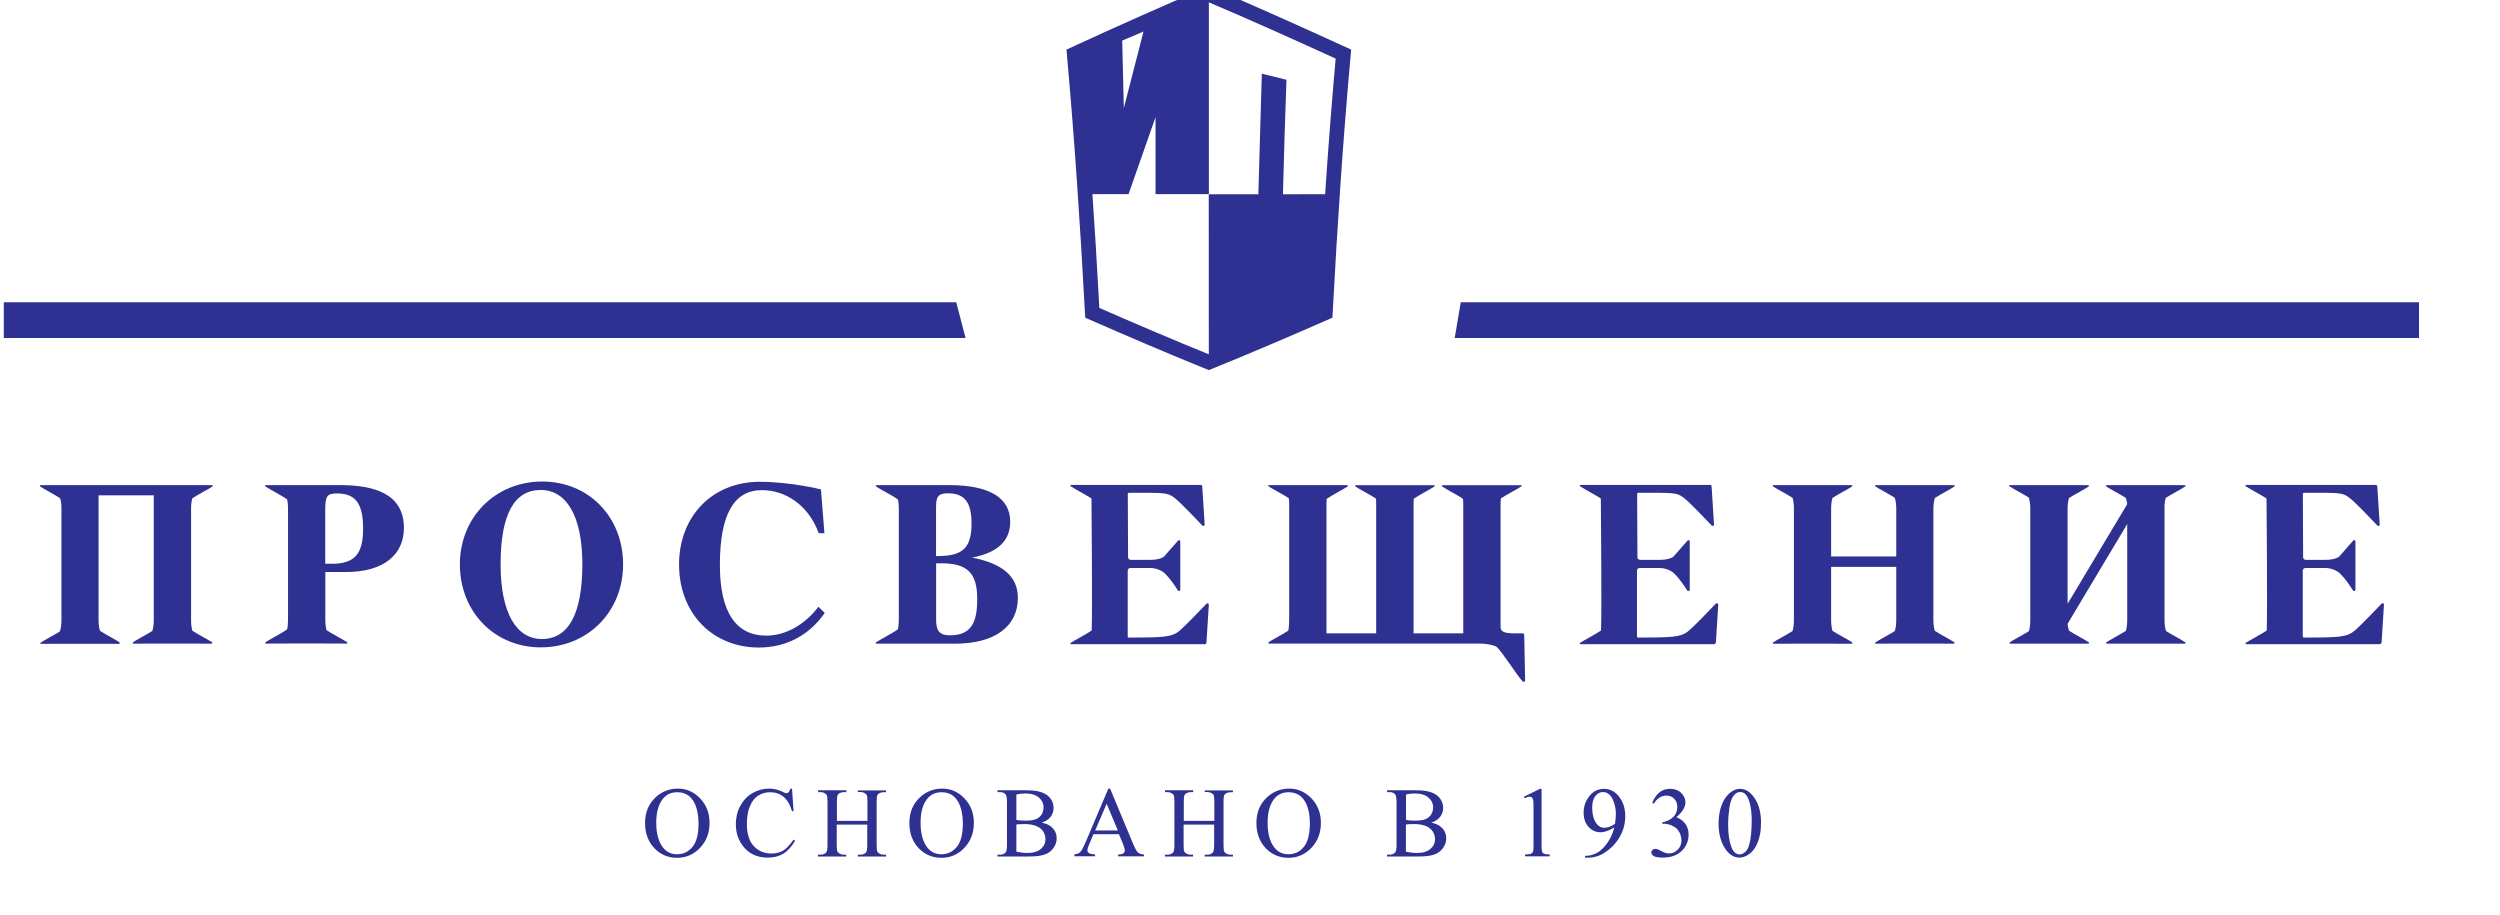 <?xml version="1.0" encoding="UTF-8"?> <svg xmlns="http://www.w3.org/2000/svg" width="418" height="153" viewBox="0 0 418 153" fill="none"> <g clip-path="url(#clip0_6597_42527)"> <path fill-rule="evenodd" clip-rule="evenodd" d="M179.633 9.031L179.634 9.046L179.633 9.046V9.031ZM179.634 9.046C180.313 16.846 180.887 24.646 181.4 32.462H188.693C190.202 28.185 191.705 23.895 193.205 19.59V32.462H202.122V-0.945C194.571 2.259 187.019 5.66 179.634 9.046ZM191.19 5.273C191.197 5.244 191.204 5.216 191.211 5.188V5.263L191.19 5.273ZM191.19 5.273L187.632 6.782C187.738 10.548 187.828 14.299 187.904 18.064C188.678 15.097 189.438 12.122 190.199 9.145C190.529 7.855 190.858 6.564 191.19 5.273Z" fill="#2E3192"></path> <path fill-rule="evenodd" clip-rule="evenodd" d="M210.396 32.48C210.575 25.76 210.768 19.04 210.976 12.32L215.099 13.338C214.865 19.746 214.668 26.126 214.51 32.477C217.288 32.475 220.063 32.473 222.836 32.473C222.393 39.073 221.98 45.694 221.597 52.335C215.148 55.159 208.668 57.953 202.113 60.595L202.102 32.484C204.867 32.484 207.632 32.483 210.396 32.48Z" fill="#2E3192"></path> <path d="M202.099 -0.949C194.547 2.255 186.995 5.641 179.609 9.043C180.893 23.407 181.86 37.894 182.63 52.304C189.079 55.129 195.574 57.908 202.114 60.565C208.669 57.908 215.148 55.129 221.598 52.304C222.368 37.833 223.32 23.453 224.619 9.043C217.157 5.641 209.681 2.255 202.099 -0.949Z" stroke="#2E3192" stroke-width="2.446" stroke-miterlimit="10"></path> <path d="M161.442 56.511H0.633V50.543H159.887L161.442 56.511Z" fill="#2E3192"></path> <path d="M404.459 56.511H243.227L244.239 50.543H404.459V56.511Z" fill="#2E3192"></path> <path d="M113.349 131.855C111.914 131.855 110.676 132.341 109.634 133.298C108.441 134.407 107.852 135.834 107.852 137.595C107.852 139.311 108.365 140.708 109.392 141.802C110.419 142.88 111.703 143.426 113.213 143.426C114.709 143.426 115.992 142.865 117.05 141.756C118.107 140.648 118.636 139.251 118.636 137.58C118.636 135.955 118.107 134.589 117.065 133.495C116.023 132.402 114.784 131.855 113.349 131.855ZM115.766 141.619C115.086 142.424 114.24 142.834 113.213 142.834C112.247 142.834 111.461 142.47 110.872 141.726C110.102 140.754 109.724 139.357 109.724 137.565C109.724 135.804 110.102 134.467 110.842 133.556C111.431 132.827 112.232 132.463 113.213 132.463C114.256 132.463 115.086 132.827 115.675 133.571C116.415 134.498 116.793 135.91 116.793 137.808C116.778 139.539 116.446 140.815 115.766 141.619Z" fill="#2E3192"></path> <path d="M130.885 142.257C130.341 142.561 129.707 142.713 128.997 142.713C128.182 142.713 127.442 142.515 126.807 142.121C126.173 141.726 125.69 141.164 125.357 140.435C125.04 139.706 124.874 138.841 124.874 137.838C124.874 136.624 125.04 135.606 125.387 134.801C125.72 133.981 126.188 133.389 126.777 133.025C127.366 132.645 128.031 132.463 128.756 132.463C129.632 132.463 130.372 132.706 130.991 133.207C131.61 133.708 132.093 134.513 132.426 135.637H132.683L132.426 131.871H132.139C132.078 132.129 131.973 132.326 131.837 132.478C131.731 132.584 131.61 132.63 131.459 132.63C131.369 132.63 131.202 132.569 130.976 132.448C130.206 132.053 129.42 131.855 128.62 131.855C127.593 131.855 126.656 132.114 125.795 132.615C124.934 133.116 124.255 133.845 123.771 134.756C123.273 135.682 123.031 136.699 123.031 137.793C123.031 139.159 123.409 140.359 124.149 141.361C125.146 142.728 126.566 143.396 128.378 143.396C129.39 143.396 130.266 143.168 131.006 142.713C131.746 142.257 132.38 141.528 132.939 140.556L132.683 140.389C132.018 141.331 131.429 141.953 130.885 142.257Z" fill="#2E3192"></path> <path d="M143.464 132.425H143.857C144.114 132.425 144.356 132.486 144.597 132.623C144.763 132.729 144.884 132.835 144.929 132.972C145.005 133.154 145.035 133.519 145.035 134.096V137.254H139.93V134.096C139.93 133.549 139.96 133.184 140.021 133.017C140.081 132.835 140.202 132.714 140.368 132.623C140.595 132.501 140.851 132.44 141.108 132.44H141.501V132.137H136.789V132.44H137.181C137.438 132.44 137.695 132.501 137.921 132.638C138.087 132.744 138.193 132.85 138.254 132.987C138.329 133.169 138.359 133.534 138.359 134.111V141.248C138.359 141.916 138.299 142.326 138.163 142.508C137.952 142.766 137.619 142.903 137.166 142.903H136.773V143.207H141.486V142.903H141.093C140.836 142.903 140.58 142.842 140.353 142.705C140.187 142.614 140.066 142.493 140.006 142.356C139.93 142.174 139.9 141.81 139.9 141.248V137.877H145.005V141.248C145.005 141.916 144.945 142.326 144.809 142.508C144.597 142.766 144.28 142.903 143.827 142.903H143.434V143.207H148.147V142.903H147.754C147.497 142.903 147.24 142.842 147.014 142.705C146.848 142.614 146.742 142.493 146.681 142.356C146.606 142.174 146.576 141.81 146.576 141.248V134.111C146.576 133.564 146.606 133.2 146.666 133.033C146.727 132.85 146.848 132.729 147.014 132.638C147.24 132.516 147.497 132.456 147.754 132.456H148.147V132.152H143.434V132.425H143.464Z" fill="#2E3192"></path> <path d="M157.545 131.855C156.11 131.855 154.871 132.341 153.829 133.298C152.636 134.407 152.047 135.834 152.047 137.595C152.047 139.311 152.56 140.708 153.587 141.802C154.615 142.88 155.898 143.426 157.409 143.426C158.904 143.426 160.188 142.865 161.245 141.756C162.302 140.648 162.831 139.251 162.831 137.58C162.831 135.955 162.302 134.589 161.26 133.495C160.218 132.402 158.979 131.855 157.545 131.855ZM159.961 141.619C159.282 142.424 158.436 142.834 157.409 142.834C156.442 142.834 155.657 142.47 155.068 141.726C154.297 140.754 153.92 139.357 153.92 137.565C153.92 135.804 154.297 134.467 155.037 133.556C155.626 132.827 156.427 132.463 157.409 132.463C158.451 132.463 159.282 132.827 159.871 133.571C160.611 134.498 160.988 135.91 160.988 137.808C160.973 139.539 160.641 140.815 159.961 141.619Z" fill="#2E3192"></path> <path d="M174.182 137.543C174.832 137.33 175.33 137.011 175.662 136.571C175.995 136.13 176.161 135.629 176.161 135.083C176.161 134.43 175.949 133.868 175.526 133.367C175.103 132.866 174.484 132.516 173.669 132.334C173.14 132.197 172.415 132.137 171.539 132.137H166.781V132.44H167.189C167.612 132.44 167.914 132.562 168.125 132.805C168.277 132.987 168.367 133.412 168.367 134.096V141.248C168.367 141.87 168.307 142.265 168.186 142.463C167.99 142.751 167.657 142.903 167.189 142.903H166.781V143.207H171.977C173.215 143.207 174.137 143.085 174.741 142.857C175.345 142.63 175.813 142.265 176.161 141.764C176.508 141.263 176.674 140.731 176.674 140.185C176.674 139.456 176.417 138.848 175.889 138.347C175.526 137.968 174.952 137.71 174.182 137.543ZM169.938 132.85C170.376 132.729 170.859 132.668 171.403 132.668C172.415 132.668 173.17 132.896 173.699 133.352C174.227 133.807 174.484 134.354 174.484 135.007C174.484 135.432 174.378 135.811 174.167 136.161C173.956 136.51 173.653 136.768 173.246 136.95C172.853 137.117 172.249 137.209 171.463 137.209C171.161 137.209 170.874 137.193 170.618 137.178C170.361 137.163 170.134 137.133 169.938 137.087V132.85ZM174.031 141.946C173.518 142.387 172.777 142.614 171.796 142.614C171.176 142.614 170.572 142.538 169.938 142.402V137.861C170.089 137.831 170.27 137.816 170.512 137.801C170.754 137.786 171.041 137.786 171.373 137.786C172.143 137.786 172.793 137.907 173.321 138.135C173.85 138.363 174.227 138.681 174.454 139.076C174.681 139.471 174.801 139.881 174.801 140.321C174.801 140.959 174.545 141.506 174.031 141.946Z" fill="#2E3192"></path> <path d="M189.443 141.058L185.607 131.855H185.32L181.453 140.951C181.121 141.756 180.819 142.288 180.532 142.546C180.396 142.682 180.094 142.789 179.641 142.865V143.168H183.099V142.865C182.571 142.819 182.223 142.743 182.057 142.622C181.891 142.5 181.816 142.348 181.816 142.181C181.816 141.969 181.906 141.65 182.087 141.225L182.828 139.478H187.087L187.751 141.073C187.963 141.589 188.069 141.969 188.069 142.212C188.069 142.394 187.993 142.546 187.842 142.667C187.691 142.789 187.389 142.865 186.951 142.88V143.183H191.286V142.88C190.833 142.849 190.485 142.728 190.228 142.515C190.017 142.272 189.745 141.786 189.443 141.058ZM183.114 138.856L185.033 134.391L186.906 138.856H183.114Z" fill="#2E3192"></path> <path d="M201.464 132.425H201.857C202.114 132.425 202.356 132.486 202.597 132.623C202.763 132.729 202.884 132.835 202.929 132.972C203.005 133.154 203.035 133.519 203.035 134.096V137.254H197.93V134.096C197.93 133.549 197.96 133.184 198.021 133.017C198.081 132.835 198.202 132.714 198.368 132.623C198.595 132.501 198.851 132.44 199.108 132.44H199.501V132.137H194.789V132.44H195.181C195.438 132.44 195.695 132.501 195.921 132.638C196.087 132.744 196.193 132.85 196.254 132.987C196.329 133.169 196.359 133.534 196.359 134.111V141.248C196.359 141.916 196.299 142.326 196.163 142.508C195.952 142.766 195.619 142.903 195.166 142.903H194.773V143.207H199.486V142.903H199.093C198.836 142.903 198.595 142.842 198.353 142.705C198.187 142.614 198.066 142.493 198.006 142.356C197.93 142.174 197.9 141.81 197.9 141.248V137.877H203.005V141.248C203.005 141.916 202.929 142.326 202.809 142.508C202.597 142.766 202.28 142.903 201.827 142.903H201.434V143.207H206.147V142.903H205.754C205.497 142.903 205.24 142.842 205.014 142.705C204.848 142.614 204.742 142.493 204.681 142.356C204.606 142.174 204.576 141.81 204.576 141.248V134.111C204.576 133.564 204.606 133.2 204.666 133.033C204.727 132.85 204.848 132.729 205.014 132.638C205.24 132.516 205.497 132.456 205.754 132.456H206.147V132.152H201.434V132.425H201.464Z" fill="#2E3192"></path> <path d="M215.568 131.855C214.133 131.855 212.895 132.341 211.853 133.298C210.659 134.407 210.07 135.834 210.07 137.595C210.07 139.311 210.584 140.708 211.611 141.802C212.638 142.88 213.922 143.426 215.432 143.426C216.927 143.426 218.211 142.865 219.268 141.756C220.326 140.648 220.854 139.251 220.854 137.58C220.854 135.955 220.326 134.589 219.284 133.495C218.226 132.402 216.988 131.855 215.568 131.855ZM217.985 141.619C217.305 142.424 216.459 142.834 215.432 142.834C214.465 142.834 213.68 142.47 213.091 141.726C212.321 140.754 211.943 139.357 211.943 137.565C211.943 135.804 212.321 134.467 213.061 133.556C213.65 132.827 214.45 132.463 215.432 132.463C216.474 132.463 217.305 132.827 217.894 133.571C218.634 134.498 219.012 135.91 219.012 137.808C218.982 139.539 218.649 140.815 217.985 141.619Z" fill="#2E3192"></path> <path d="M239.315 137.543C239.964 137.33 240.463 137.011 240.795 136.571C241.127 136.13 241.293 135.629 241.293 135.083C241.293 134.43 241.082 133.868 240.659 133.367C240.236 132.866 239.617 132.516 238.801 132.334C238.273 132.197 237.548 132.137 236.672 132.137H231.914V132.44H232.322C232.745 132.44 233.047 132.562 233.258 132.805C233.409 132.987 233.5 133.412 233.5 134.096V141.248C233.5 141.87 233.44 142.265 233.319 142.463C233.122 142.751 232.79 142.903 232.322 142.903H231.914V143.207H237.11C238.348 143.207 239.27 143.085 239.874 142.857C240.478 142.63 240.946 142.265 241.293 141.764C241.641 141.263 241.807 140.731 241.807 140.185C241.807 139.456 241.55 138.848 241.022 138.347C240.644 137.968 240.07 137.71 239.315 137.543ZM235.071 132.85C235.509 132.729 235.992 132.668 236.536 132.668C237.548 132.668 238.303 132.896 238.832 133.352C239.36 133.807 239.617 134.354 239.617 135.007C239.617 135.432 239.511 135.811 239.3 136.161C239.088 136.51 238.786 136.768 238.394 136.95C238.001 137.117 237.397 137.209 236.611 137.209C236.309 137.209 236.022 137.193 235.766 137.178C235.509 137.163 235.282 137.133 235.086 137.087V132.85H235.071ZM239.164 141.946C238.65 142.387 237.91 142.614 236.928 142.614C236.324 142.614 235.705 142.538 235.071 142.402V137.861C235.222 137.831 235.403 137.816 235.645 137.801C235.886 137.786 236.173 137.786 236.506 137.786C237.276 137.786 237.925 137.907 238.454 138.135C238.983 138.363 239.36 138.681 239.587 139.076C239.828 139.471 239.934 139.881 239.934 140.321C239.934 140.959 239.677 141.506 239.164 141.946Z" fill="#2E3192"></path> <path d="M257.825 142.387C257.78 142.236 257.75 141.856 257.75 141.233V131.895H257.478L254.805 133.2L254.925 133.459C255.288 133.292 255.56 133.2 255.756 133.2C255.892 133.2 256.013 133.246 256.119 133.322C256.224 133.398 256.285 133.535 256.33 133.702C256.391 133.929 256.406 134.446 256.406 135.25V141.218C256.406 141.886 256.375 142.281 256.315 142.418C256.255 142.554 256.149 142.661 255.998 142.737C255.847 142.813 255.515 142.858 254.986 142.873V143.177H259.124V142.873C258.626 142.858 258.294 142.813 258.143 142.737C257.976 142.645 257.871 142.539 257.825 142.387Z" fill="#2E3192"></path> <path d="M268.21 131.895C267.137 131.895 266.277 132.35 265.612 133.276C265.068 134.036 264.781 134.901 264.781 135.858C264.781 136.86 265.053 137.65 265.612 138.257C266.171 138.864 266.82 139.153 267.606 139.153C268.3 139.153 269.056 138.88 269.917 138.333C269.69 139.29 269.297 140.155 268.738 140.945C268.18 141.734 267.591 142.296 266.986 142.615C266.382 142.934 265.733 143.101 265.023 143.101V143.405H265.491C266.518 143.405 267.47 143.116 268.331 142.539C269.403 141.841 270.234 140.96 270.838 139.897C271.442 138.834 271.744 137.68 271.744 136.465C271.744 135.099 271.351 133.96 270.566 133.018C269.886 132.274 269.116 131.895 268.21 131.895ZM270.037 137.726C269.781 137.938 269.479 138.105 269.131 138.227C268.799 138.348 268.497 138.409 268.24 138.409C267.726 138.409 267.288 138.181 266.941 137.71C266.458 137.057 266.216 136.162 266.216 135.023C266.216 134.157 266.397 133.519 266.76 133.079C267.122 132.639 267.545 132.426 268.029 132.426C268.451 132.426 268.814 132.593 269.146 132.912C269.479 133.246 269.72 133.702 269.901 134.324C270.083 134.932 270.173 135.509 270.173 136.025C270.173 136.465 270.128 137.027 270.037 137.726Z" fill="#2E3192"></path> <path d="M280.293 136.632C281.305 135.767 281.803 134.947 281.803 134.142C281.803 133.656 281.622 133.2 281.259 132.76C280.791 132.183 280.111 131.895 279.235 131.895C278.525 131.895 277.921 132.092 277.438 132.502C276.955 132.912 276.562 133.474 276.245 134.233L276.517 134.37C277.075 133.474 277.785 133.018 278.616 133.018C279.13 133.018 279.568 133.185 279.915 133.535C280.262 133.884 280.444 134.339 280.444 134.901C280.444 135.326 280.353 135.721 280.157 136.086C279.96 136.45 279.643 136.754 279.22 137.012C278.797 137.27 278.359 137.422 277.936 137.483V137.726H278.193C278.616 137.726 279.024 137.817 279.432 137.984C279.839 138.166 280.157 138.363 280.383 138.576C280.549 138.728 280.7 138.971 280.851 139.274C281.033 139.684 281.138 140.094 281.138 140.535C281.138 141.127 280.942 141.628 280.519 142.053C280.111 142.478 279.628 142.691 279.084 142.691C278.858 142.691 278.646 142.661 278.435 142.6C278.314 142.57 278.087 142.463 277.77 142.296C277.438 142.129 277.242 142.023 277.151 141.993C277.015 141.947 276.864 141.932 276.743 141.932C276.562 141.932 276.411 141.993 276.29 142.114C276.169 142.235 276.094 142.372 276.094 142.524C276.094 142.737 276.23 142.934 276.486 143.116C276.758 143.298 277.257 143.39 277.997 143.39C279.492 143.39 280.64 142.934 281.425 142.023C282.03 141.324 282.332 140.489 282.332 139.533C282.332 138.864 282.165 138.287 281.818 137.786C281.471 137.285 280.957 136.906 280.293 136.632Z" fill="#2E3192"></path> <path d="M290.938 131.895C290.425 131.895 289.911 132.077 289.428 132.426C288.794 132.866 288.295 133.55 287.918 134.461C287.54 135.372 287.344 136.45 287.344 137.726C287.344 139.199 287.646 140.474 288.22 141.522C288.915 142.767 289.791 143.39 290.848 143.39C291.376 143.39 291.92 143.192 292.494 142.782C293.068 142.372 293.536 141.719 293.899 140.823C294.261 139.927 294.443 138.834 294.443 137.559C294.443 135.721 294.02 134.279 293.189 133.2C292.539 132.335 291.784 131.895 290.938 131.895ZM292.494 141.142C292.328 141.765 292.101 142.205 291.784 142.463C291.467 142.721 291.165 142.858 290.878 142.858C290.274 142.858 289.806 142.448 289.504 141.643C289.126 140.687 288.945 139.441 288.945 137.908C288.945 136.966 289.02 136.01 289.156 135.053C289.292 134.081 289.564 133.367 289.957 132.927C290.244 132.593 290.576 132.426 290.938 132.426C291.256 132.426 291.512 132.517 291.739 132.699C292.041 132.957 292.298 133.398 292.494 134.036C292.751 134.871 292.887 135.934 292.887 137.194C292.872 138.895 292.751 140.216 292.494 141.142Z" fill="#2E3192"></path> <path d="M90.665 80.512C82.796 80.512 76.891 86.51 76.891 94.36C76.891 102.317 82.706 108.239 90.409 108.239C98.278 108.239 104.183 102.272 104.183 94.36C104.168 86.373 98.383 80.512 90.665 80.512ZM90.62 106.842C86.331 106.842 83.702 102.5 83.702 94.36C83.702 86.009 85.968 81.924 90.409 81.924C94.653 81.924 97.371 86.191 97.371 94.36C97.356 102.712 95.015 106.842 90.62 106.842Z" fill="#2E3192"></path> <path d="M136.844 101.449C134.458 104.577 131.241 106.278 128.129 106.278C123.039 106.278 120.366 102.345 120.366 94.464C120.366 86.067 122.677 81.952 127.389 81.952C131.422 81.952 135.213 84.548 136.889 89.149H137.841L137.267 81.83C137.267 81.83 132.222 80.555 127.012 80.555C119.067 80.555 113.539 86.371 113.539 94.358C113.539 102.679 119.248 108.267 126.876 108.267C131.377 108.267 135.258 106.278 137.901 102.482L136.844 101.449Z" fill="#2E3192"></path> <path d="M323.503 83.266C324.41 82.673 326.237 81.732 326.781 81.337C326.841 81.292 326.826 81.216 326.781 81.17V81.109H313.52V81.185C313.535 81.185 313.535 81.185 313.55 81.185C313.52 81.231 313.52 81.292 313.58 81.337C314.124 81.717 315.891 82.628 316.812 83.235C316.979 83.782 317.054 84.389 317.054 85.088V93.045H306.164V85.088C306.164 84.404 306.24 83.797 306.391 83.251C307.297 82.658 309.125 81.717 309.668 81.337C309.729 81.292 309.729 81.231 309.684 81.17V81.109H296.422V81.201C296.422 81.201 296.422 81.201 296.422 81.216C296.407 81.261 296.407 81.307 296.468 81.337C297.011 81.717 298.794 82.643 299.715 83.235C299.881 83.767 299.942 84.389 299.942 85.088V103.644C299.942 104.342 299.866 104.965 299.715 105.512C298.794 106.104 297.011 107.03 296.468 107.41C296.407 107.455 296.407 107.516 296.438 107.562H296.422V107.622H296.543L296.558 107.638L300.41 107.622H305.726L309.578 107.638L309.593 107.622H309.684V107.562C309.729 107.516 309.729 107.44 309.668 107.395C309.125 107.015 307.312 106.073 306.391 105.481C306.24 104.935 306.164 104.327 306.164 103.644V94.776H317.054V103.644C317.054 104.342 316.979 104.965 316.812 105.512C315.891 106.104 314.124 107.03 313.58 107.395C313.52 107.44 313.52 107.501 313.55 107.546C313.55 107.546 313.535 107.546 313.52 107.546V107.607H313.641C313.641 107.607 313.641 107.622 313.656 107.622L317.507 107.607H322.824L326.675 107.622C326.69 107.622 326.69 107.607 326.69 107.607H326.766V107.562C326.811 107.516 326.826 107.44 326.766 107.395C326.222 107.015 324.395 106.058 323.488 105.466C323.337 104.935 323.262 104.312 323.262 103.629V85.088C323.277 84.404 323.352 83.797 323.503 83.266Z" fill="#2E3192"></path> <path d="M56.752 81.109H44.639H44.473C44.337 81.109 44.276 81.261 44.382 81.337C45.016 81.778 47.342 82.977 48.007 83.493C48.113 83.964 48.158 84.496 48.158 85.073V103.629C48.158 104.221 48.113 104.752 48.007 105.223C47.342 105.755 45.016 106.939 44.397 107.379C44.291 107.455 44.352 107.607 44.488 107.607L48.339 107.592H54.094L57.945 107.607C58.081 107.607 58.142 107.455 58.036 107.379C57.462 106.969 55.438 105.937 54.592 105.36C54.456 104.844 54.396 104.266 54.396 103.629V95.641H57.87C64.198 95.641 67.536 92.695 67.536 88.277C67.521 82.506 62.537 81.109 56.752 81.109ZM55.513 94.26H54.381V85.088C54.381 82.81 54.819 82.506 56.359 82.506C59.546 82.506 60.709 84.313 60.709 88.428C60.709 92.635 59.274 94.26 55.513 94.26Z" fill="#2E3192"></path> <path d="M35.481 81.109H6.769V81.14C6.679 81.17 6.618 81.276 6.709 81.337C7.268 81.732 9.171 82.719 10.062 83.311C10.213 83.828 10.273 84.42 10.273 85.088V103.644C10.273 104.388 10.198 105.026 10.017 105.572C9.065 106.165 7.404 107.03 6.875 107.41C6.86 107.425 6.875 107.44 6.86 107.44C6.83 107.44 6.8 107.455 6.754 107.455V107.638H6.951V107.653L10.802 107.638H16.043L19.895 107.653C19.895 107.653 19.895 107.638 19.91 107.638H20V107.562C20.03 107.531 20.015 107.501 20 107.455V107.44C20 107.425 20 107.41 19.985 107.395C19.441 107.015 17.644 106.073 16.723 105.481C16.556 104.95 16.481 104.342 16.481 103.629V82.825H25.709V103.629C25.709 104.342 25.634 104.965 25.468 105.496C24.531 106.089 22.779 107 22.251 107.379C22.235 107.395 22.251 107.41 22.235 107.425C22.22 107.425 22.22 107.425 22.22 107.425L22.205 107.607H22.326C22.326 107.607 22.326 107.622 22.341 107.622L26.193 107.607H31.524L35.376 107.622C35.391 107.622 35.391 107.607 35.391 107.607H35.466V107.562C35.527 107.516 35.542 107.44 35.466 107.395C34.908 107.015 33.08 106.058 32.174 105.466C32.008 104.935 31.947 104.327 31.947 103.629V85.088C31.947 84.42 32.008 83.828 32.159 83.311C33.035 82.719 34.968 81.732 35.527 81.337C35.617 81.276 35.572 81.155 35.466 81.125V81.109H35.481Z" fill="#2E3192"></path> <path d="M362.105 83.251C363.026 82.658 364.824 81.732 365.367 81.337C365.473 81.261 365.413 81.14 365.292 81.125C365.337 81.125 365.367 81.109 365.398 81.109H352.137C352.167 81.109 352.197 81.125 352.242 81.125C352.121 81.14 352.061 81.276 352.167 81.337C352.71 81.717 354.493 82.643 355.414 83.235C355.565 83.585 355.656 83.949 355.656 84.313L345.702 100.956V85.088C345.702 84.404 345.778 83.797 345.929 83.281C346.835 82.689 348.693 81.732 349.237 81.337C349.312 81.276 349.282 81.201 349.206 81.155V81.109H335.945V81.337C335.976 81.337 336.006 81.337 336.036 81.337C336.58 81.717 338.271 82.597 339.208 83.19C339.389 83.721 339.464 84.359 339.464 85.088V103.644C339.464 104.342 339.389 104.965 339.238 105.527C338.301 106.119 336.565 107.015 336.036 107.395C335.93 107.455 335.991 107.592 336.111 107.607C336.051 107.607 336.021 107.622 335.96 107.622H349.221C349.206 107.622 349.176 107.622 349.161 107.622C349.282 107.607 349.342 107.47 349.252 107.395C348.693 107 346.865 106.058 345.959 105.466C345.808 105.086 345.717 104.692 345.717 104.266L355.671 87.624V103.644C355.671 104.327 355.595 104.935 355.444 105.481C354.523 106.073 352.726 107.015 352.182 107.395C352.076 107.47 352.137 107.592 352.257 107.607C352.227 107.607 352.197 107.622 352.152 107.622H365.413C365.367 107.622 365.337 107.622 365.307 107.607C365.428 107.592 365.488 107.455 365.383 107.395C364.854 107.015 363.117 106.119 362.18 105.527C362.09 105.284 362.014 105.026 361.984 104.768C361.924 104.449 361.909 104.069 361.909 103.644V85.088C361.878 84.404 361.954 83.797 362.105 83.251Z" fill="#2E3192"></path> <path d="M398.207 100.925C397.15 102.033 394.401 104.919 393.465 105.632C392.302 106.498 390.988 106.604 385.233 106.604C385.128 106.604 385.022 106.513 385.022 106.391V95.413C385.022 95.17 385.218 94.972 385.46 94.972H388.752C388.752 94.972 390.248 94.881 391.365 96.005C392.151 96.795 392.951 97.979 393.419 98.723L393.45 98.753C393.495 98.799 393.54 98.814 393.586 98.814L393.601 98.829L393.616 98.814C393.722 98.814 393.812 98.753 393.827 98.632V98.116V90.872C393.827 90.751 393.827 90.629 393.827 90.538C393.827 90.523 393.827 90.523 393.827 90.508C393.812 90.326 393.586 90.25 393.45 90.386L393.419 90.432L391.124 93.044C391.124 93.044 390.565 93.606 388.828 93.606H385.52C385.279 93.606 385.082 93.408 385.082 93.165L385.037 82.597C385.037 82.49 385.143 82.399 385.248 82.399C390.988 82.399 391.592 82.308 392.755 83.174C393.706 83.872 396.455 86.772 397.513 87.881C397.649 88.033 397.89 87.911 397.89 87.714L397.482 81.306C397.482 81.169 397.362 81.078 397.241 81.078H375.582C375.446 81.078 375.386 81.23 375.491 81.306C375.884 81.579 376.941 82.156 377.848 82.672L378.814 83.25H378.829C378.905 83.295 378.965 83.371 378.965 83.477C378.98 85.239 379.131 102.595 378.995 105.42C378.21 105.981 376.095 107.075 375.491 107.485C375.386 107.561 375.446 107.713 375.582 107.713H378.255H397.845C398.041 107.713 398.192 107.561 398.207 107.363L398.6 101.077C398.6 100.895 398.358 100.773 398.207 100.925Z" fill="#2E3192"></path> <path d="M286.888 100.925C285.83 102.033 283.081 104.919 282.145 105.632C280.982 106.498 279.668 106.604 273.913 106.604C273.808 106.604 273.702 106.513 273.702 106.391V95.413C273.702 95.17 273.898 94.972 274.14 94.972H277.433C277.433 94.972 278.928 94.881 280.046 96.005C280.831 96.795 281.631 97.979 282.1 98.723L282.13 98.753C282.175 98.799 282.221 98.814 282.266 98.814L282.281 98.829C282.296 98.829 282.296 98.814 282.311 98.814C282.417 98.814 282.507 98.753 282.523 98.632V98.116V90.872C282.523 90.751 282.523 90.629 282.538 90.538C282.538 90.523 282.538 90.523 282.523 90.508C282.507 90.326 282.281 90.25 282.145 90.386L282.115 90.432L279.819 93.044C279.819 93.044 279.26 93.606 277.523 93.606H274.216C273.974 93.606 273.778 93.408 273.778 93.165L273.732 82.597C273.732 82.49 273.838 82.399 273.944 82.399C279.683 82.399 280.287 82.308 281.45 83.174C282.402 83.872 285.151 86.772 286.208 87.881C286.344 88.033 286.585 87.911 286.585 87.714L286.178 81.306C286.178 81.169 286.057 81.078 285.936 81.078H264.277C264.141 81.078 264.081 81.23 264.187 81.306C264.579 81.579 265.637 82.156 266.543 82.672L267.509 83.25H267.525C267.6 83.295 267.661 83.371 267.661 83.477C267.676 85.239 267.827 102.595 267.691 105.42C266.905 105.981 264.791 107.075 264.187 107.485C264.081 107.561 264.141 107.713 264.277 107.713H266.951H286.54C286.737 107.713 286.888 107.561 286.903 107.363L287.295 101.077C287.28 100.895 287.024 100.773 286.888 100.925Z" fill="#2E3192"></path> <path d="M201.361 107.743C201.557 107.743 201.708 107.591 201.723 107.394L202.116 101.107C202.131 100.895 201.89 100.788 201.739 100.925C200.681 102.033 197.932 104.919 196.996 105.632C195.833 106.498 194.519 106.604 188.765 106.604C188.659 106.604 188.553 106.513 188.553 106.391V95.413C188.553 95.17 188.749 94.972 188.991 94.972H192.284C192.284 94.972 193.779 94.881 194.897 96.005C195.682 96.795 196.483 97.979 196.936 98.723L196.966 98.753C196.996 98.799 197.041 98.814 197.102 98.814L197.117 98.829L197.132 98.814C197.238 98.814 197.328 98.753 197.343 98.632V98.116V90.872C197.343 90.751 197.343 90.629 197.343 90.538C197.343 90.523 197.343 90.523 197.343 90.508C197.328 90.326 197.102 90.25 196.966 90.386L196.936 90.432L194.64 93.044C194.64 93.044 194.081 93.606 192.344 93.606H189.051C188.81 93.606 188.613 93.408 188.613 93.165L188.568 82.597C188.568 82.49 188.674 82.399 188.78 82.399C194.519 82.399 195.123 82.308 196.286 83.174C197.238 83.872 199.987 86.772 201.044 87.881C201.18 88.033 201.421 87.911 201.421 87.714L201.014 81.306C200.999 81.169 200.893 81.078 200.772 81.078H179.113C178.977 81.078 178.917 81.23 179.023 81.306C179.415 81.579 180.473 82.156 181.379 82.672L182.345 83.25H182.361C182.436 83.295 182.496 83.371 182.496 83.477C182.512 85.239 182.663 102.595 182.527 105.42C181.741 105.981 179.627 107.075 179.023 107.485C178.917 107.561 178.977 107.713 179.113 107.713H181.787H201.361V107.743Z" fill="#2E3192"></path> <path d="M255.002 113.757L254.851 106.134C254.851 105.998 254.73 105.906 254.609 105.906H254.594V105.891H253.054C251.075 105.891 250.894 105.375 250.894 104.707V84.253C250.894 83.903 250.909 83.615 250.954 83.326C251.815 82.749 253.778 81.732 254.352 81.337C254.383 81.322 254.368 81.292 254.368 81.276C254.383 81.276 254.398 81.276 254.413 81.276V81.125H241.152V81.185C241.091 81.231 241.061 81.307 241.137 81.352C241.726 81.762 243.81 82.841 244.611 83.402C244.641 83.66 244.656 83.934 244.656 84.253V105.891H236.349V84.253C236.349 83.919 236.364 83.63 236.394 83.372C237.24 82.795 239.249 81.747 239.838 81.337C239.868 81.322 239.853 81.292 239.853 81.276C239.853 81.246 239.868 81.231 239.853 81.201V81.125H226.592V81.201C226.592 81.216 226.592 81.231 226.592 81.246V81.276C226.607 81.307 226.592 81.322 226.622 81.337C227.196 81.747 229.205 82.78 230.051 83.357C230.081 83.63 230.096 83.919 230.096 84.253V105.891H221.789V84.253C221.789 83.934 221.804 83.66 221.834 83.402C222.635 82.825 224.719 81.762 225.323 81.337C225.399 81.276 225.368 81.201 225.308 81.155V81.109H212.047V81.261C212.062 81.261 212.077 81.261 212.092 81.261C212.092 81.292 212.092 81.307 212.107 81.322C212.681 81.717 214.63 82.719 215.491 83.311C215.521 83.585 215.551 83.888 215.551 84.237V103.629C215.551 104.312 215.506 104.919 215.4 105.451C214.494 106.043 212.651 107 212.107 107.379C212.002 107.455 212.062 107.607 212.198 107.607H214.539H247.375C248.477 107.607 249.398 107.789 250.154 108.078C251.15 108.913 253.552 112.831 254.579 113.924C254.775 114.091 255.017 113.97 255.002 113.757Z" fill="#2E3192"></path> <path d="M150.131 105.208C149.512 105.724 147.11 106.954 146.476 107.395C146.37 107.47 146.43 107.622 146.566 107.622H146.763H159.722C166.307 107.622 170.189 104.752 170.189 99.969C170.189 96.401 167.666 94.229 162.531 93.227C166.775 92.422 168.905 90.463 168.905 87.229C168.905 83.251 165.461 81.109 158.695 81.109H146.763H146.566C146.43 81.109 146.37 81.261 146.476 81.337C147.125 81.793 149.512 83.007 150.131 83.524C150.237 83.979 150.282 84.496 150.282 85.088V103.644C150.267 104.206 150.237 104.737 150.131 105.208ZM156.505 85.088C156.505 83.326 156.61 82.476 158.483 82.476C161.308 82.476 162.44 84.025 162.44 87.517C162.44 91.633 160.945 92.969 156.837 92.969H156.505V85.088V85.088ZM156.505 94.184H157.381C161.746 94.184 163.392 95.808 163.392 100.151C163.392 104.266 162.289 106.225 158.785 106.225C157.063 106.225 156.52 105.421 156.52 103.644V94.184H156.505Z" fill="#2E3192"></path> </g> <defs> <clipPath id="clip0_6597_42527"> <rect width="418" height="152.88" fill="white"></rect> </clipPath> </defs> </svg> 